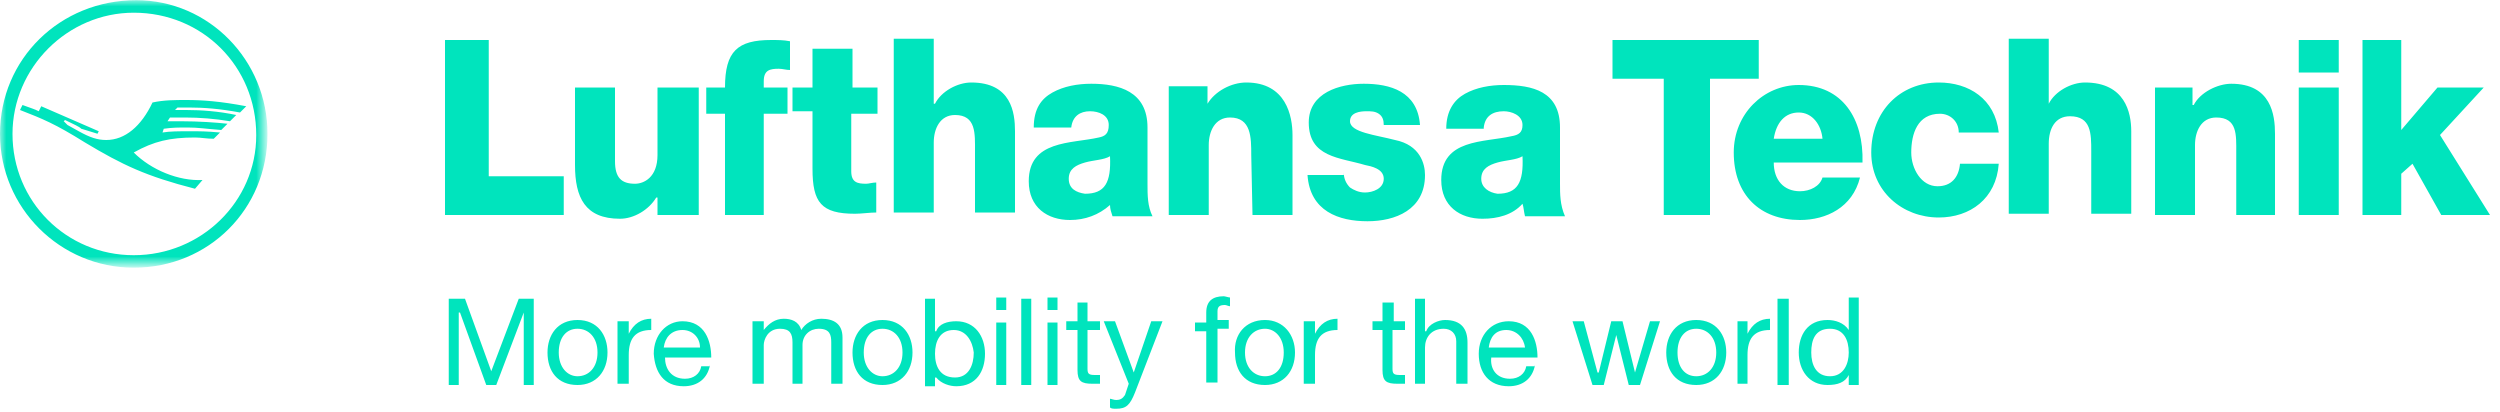 <svg xmlns="http://www.w3.org/2000/svg" version="1.1" id="Ebene_1" x="0" y="0" viewBox="0 0 200 33" style="enable-background:new 0 0 200 33" xml:space="preserve"><style>.st1{fill:#00e4bd}</style><g transform="translate(0 -.284)"><defs><filter id="Adobe_OpacityMaskFilter" x="0" y=".3" width="21.4" height="21.4"><feColorMatrix values="1 0 0 0 0 0 1 0 0 0 0 0 1 0 0 0 0 0 1 0"/></filter></defs><mask maskUnits="userSpaceOnUse" x="0" y=".3" width="21.4" height="21.4" id="logo-lh-technik-b"><g style="filter:url(#Adobe_OpacityMaskFilter)"><path id="logo-lh-technik-a" class="st1" d="M0 .3h21.4v21.4H0z"/></g></mask><path d="M10.7 20.7C5.3 20.7 1 16.4 1 11c0-5.3 4.4-9.7 9.7-9.7 5.5 0 9.8 4.3 9.8 9.8 0 5.3-4.4 9.6-9.8 9.6M10.9.3C4.8.3 0 5 0 11c0 5.9 4.8 10.7 10.7 10.7 6 0 10.7-4.7 10.7-10.7C21.4 5.1 16.7.3 10.9.3" style="mask:url(#logo-lh-technik-b);fill:#00e4bd"/></g><path class="st1" d="m7.9 11.5-.1.2c-.6-.2-1-.3-1.3-.4-.2-.2-.5-.3-1.3-.7l-.1.1.3.3.9.5c.9.5 1.5.7 2.2.7 1.5 0 2.8-1.1 3.7-3C13.1 9 14 9 14.9 9c1.3 0 2.7.1 4.8.5l-.5.5c-1.6-.3-2.9-.4-4.1-.4h-.9l-.2.2h.9c1.2 0 2.6.1 4 .4l-.5.5c-1.2-.2-2.4-.3-3.6-.3h-1.2l-.2.3h1.1c1.4 0 2.8.1 3.7.2l-.5.5c-1.3-.1-1.8-.2-2.7-.2-.7 0-1.2 0-1.9.1l-.1.3c.6-.1 1.3-.1 2.2-.1.8 0 1.3 0 2.4.1l-.5.5c-.6 0-1-.1-1.5-.1-2 0-3.3.3-4.9 1.2 1.4 1.4 3.6 2.3 5.5 2.2l-.6.7c-3.9-1-5.8-1.9-8.8-3.7-2.4-1.5-3.4-1.9-5.2-2.6l.2-.4c.8.3.9.3 1.3.5l.2-.4 4.6 2zM35.6 4.2h3.5v10.9h6v3.1h-9.5zM55.8 18.2h-3.2v-1.4h-.1c-.6 1-1.8 1.7-2.9 1.7-2.8 0-3.6-1.7-3.6-4.3V8h3.2v5.9c0 1.3.5 1.8 1.6 1.8.7 0 1.8-.5 1.8-2.3V8h3.3v10.2zm2.2-8.1h-1.5V8H58c0-2.9 1-3.8 3.7-3.8.5 0 1 0 1.5.1v2.3c-.3 0-.6-.1-.9-.1-.7 0-1.2.1-1.2 1V8H63v2.1h-1.9v8.1H58v-8.1zm12.1 0h-2v4.6c0 .9.5 1 1.2 1 .2 0 .5-.1.8-.1V18c-.5 0-1.2.1-1.7.1-2.7 0-3.4-.9-3.4-3.6V9.9h-1.6V8H65V4.9h3.2V8h2v2.1zm1.4-6h3.2v5.2h.1c.5-1 1.8-1.7 2.9-1.7 3.2 0 3.5 2.4 3.5 3.9V18H78v-4.9c0-1.4.1-2.9-1.6-2.9-1.2 0-1.7 1.1-1.7 2.2V18h-3.2V4.1zm14 11.2c0-.8.6-1.1 1.3-1.3.7-.2 1.5-.2 2-.5.1 2.1-.4 3-2 3-.7-.1-1.3-.4-1.3-1.2zm.2-4.1c.1-.9.7-1.3 1.5-1.3.7 0 1.5.3 1.5 1.1 0 .7-.3.9-.8 1-2.2.5-5.6.2-5.6 3.5 0 2.1 1.5 3.1 3.3 3.1 1.2 0 2.3-.4 3.2-1.2 0 .3.1.6.2.9h3.2c-.4-.8-.4-1.7-.4-2.6v-4.5c0-2.9-2.3-3.5-4.5-3.5-1.1 0-2.2.2-3.1.7-.9.5-1.5 1.3-1.5 2.8h3zm7.8-3.3h3.1v1.4c.6-1 1.9-1.7 3.1-1.7 3.2 0 3.7 2.7 3.7 4.2v6.4h-3.2l-.1-4.8c0-1.4 0-3-1.7-3-1.2 0-1.7 1.1-1.7 2.2v5.6h-3.2V7.9zm14 6.9c0 .5.2.9.5 1.2.3.2.7.4 1.2.4.6 0 1.5-.3 1.5-1.1s-1-1-1.5-1.1c-2-.6-4.5-.6-4.5-3.4 0-2.4 2.5-3.1 4.4-3.1 2.1 0 4.3.6 4.5 3.3h-2.9c0-.4-.1-.7-.4-.9-.3-.2-.6-.2-1-.2-.5 0-1.3.1-1.3.8 0 .9 2.1 1.1 3.6 1.5 2 .4 2.4 1.9 2.4 2.8 0 2.8-2.4 3.7-4.6 3.7-2.3 0-4.6-.8-4.8-3.7h2.9zm11 .5c0-.8.6-1.1 1.3-1.3.7-.2 1.5-.2 2-.5.1 2.1-.4 3-2 3-.7-.1-1.3-.5-1.3-1.2zm.2-4.1c.1-.9.7-1.3 1.6-1.3.6 0 1.5.3 1.5 1.1 0 .6-.3.8-.9.9-2.2.5-5.6.2-5.6 3.5 0 2.1 1.5 3.1 3.3 3.1 1.2 0 2.4-.3 3.2-1.2.1.3.1.6.2 1h3.2c-.4-.9-.4-1.8-.4-2.6v-4.5c0-2.9-2.2-3.4-4.5-3.4-1.1 0-2.2.2-3.1.7-.9.5-1.5 1.4-1.5 2.8h3zM140.7 7.3h-3.9v10.9h-3.7V7.3H129V4.2h11.7z" transform="translate(0 -1)"/><path class="st1" d="M141.9 12.1c.2-1.3.9-2.1 2-2.1s1.8 1 1.9 2.1h-3.9zM149 14c.1-3.5-1.6-6.2-5.1-6.2-2.8 0-5.2 2.3-5.2 5.4 0 3.4 2.1 5.4 5.3 5.4 2.1 0 4.2-1 4.8-3.4h-3c-.2.7-1 1.1-1.8 1.1-1.3 0-2.1-.9-2.1-2.3h7.1zm7.7-2.4c0-.9-.7-1.5-1.5-1.5-1.8 0-2.3 1.6-2.3 3.1 0 1.3.8 2.7 2.1 2.7 1.1 0 1.7-.7 1.8-1.8h3.1c-.2 2.8-2.3 4.3-4.8 4.3-2.9 0-5.4-2.1-5.4-5.2 0-3.3 2.3-5.6 5.4-5.6 2.4 0 4.5 1.3 4.8 4h-3.2zm4-7.5h3.2v5.2c.5-1 1.8-1.7 2.9-1.7 3.2 0 3.7 2.4 3.7 3.9v6.6h-3.2v-5c0-1.4 0-2.8-1.7-2.8-1.2 0-1.7 1-1.7 2.2v5.6h-3.2v-14zM172.3 8h3.1v1.4h.1c.5-1 1.9-1.7 3-1.7 3.2 0 3.5 2.5 3.5 4v6.5h-3.1v-5c0-1.4.1-2.8-1.6-2.8-1.2 0-1.7 1.1-1.7 2.2v5.6h-3.2V8zm11.6 10.2h3.2V8h-3.2v10.2zm0-11.4h3.2V4.2h-3.2v2.6zM189 4.2h3.1v7.2L195 8h3.7l-3.5 3.8 4 6.4h-3.9l-2.3-4.1-.9.8v3.3H189zM35.9 24.9h1.3l2.1 5.8 2.2-5.8h1.2v6.9h-.8V26l-2.2 5.8h-.8L36.8 26h-.1v5.8h-.8zM46.2 26.6c1.6 0 2.4 1.2 2.4 2.6 0 1.5-.9 2.6-2.4 2.6-1.6 0-2.4-1.1-2.4-2.6 0-1.4.8-2.6 2.4-2.6m0 4.5c.9 0 1.6-.7 1.6-1.9s-.7-1.9-1.6-1.9-1.5.7-1.5 1.9.7 1.9 1.5 1.9m3.3-4.4h.8v1c.4-.8 1-1.2 1.8-1.2v.9c-1.3 0-1.8.7-1.8 2v2.3h-.9v-5zm7.3 3.5c-.2 1.1-1 1.7-2.1 1.7-1.6 0-2.3-1.1-2.4-2.6 0-1.5 1-2.6 2.3-2.6 1.8 0 2.3 1.6 2.3 2.9h-3.7c0 .9.5 1.7 1.6 1.7.7 0 1.2-.4 1.3-1h.7zm-.8-1.4c0-.8-.6-1.4-1.4-1.4-.9 0-1.4.6-1.5 1.4H56zm4.3-2.1h.8v.7c.4-.5.9-.9 1.6-.9.6 0 1.2.2 1.4.9.3-.5.9-.9 1.6-.9 1 0 1.7.4 1.7 1.5v3.7h-.9v-3.3c0-.6-.1-1.1-1-1.1-.7 0-1.3.5-1.3 1.3v3.1h-.8v-3.3c0-.7-.2-1.1-1-1.1-1 0-1.3.9-1.3 1.3v3.1h-.9v-5zm10.3-.1c1.6 0 2.4 1.2 2.4 2.6 0 1.5-.9 2.6-2.4 2.6-1.6 0-2.4-1.1-2.4-2.6 0-1.4.8-2.6 2.4-2.6m0 4.5c.9 0 1.6-.7 1.6-1.9s-.7-1.9-1.6-1.9c-.9 0-1.5.7-1.5 1.9s.7 1.9 1.5 1.9m3.4-6.2h.8v2.6h.1c.2-.6.9-.8 1.6-.8 1.5 0 2.3 1.2 2.3 2.6 0 1.4-.7 2.6-2.3 2.6-.5 0-1.2-.2-1.6-.7h-.1v.7H74v-7zm2.3 2.5c-1.1 0-1.5.9-1.5 1.9 0 1 .4 1.9 1.6 1.9 1.1 0 1.5-1 1.5-2-.1-.9-.6-1.8-1.6-1.8zm3.4-1.6h.8v-1h-.8v1zm0 6h.8v-5h-.8v5zM81.7 31.8h.8v-6.9h-.8zM83.8 25.8h.8v-1h-.8v1zm0 6h.8v-5h-.8v5zm3.2-5.1h1v.7h-1v3.1c0 .4.1.5.6.5h.4v.7h-.6c-.9 0-1.2-.2-1.2-1.1v-3.2h-.9v-.7h.9v-1.5h.8v1.5zm3.8 5.7c-.4 1-.7 1.3-1.5 1.3-.2 0-.4 0-.5-.1v-.7c.1 0 .3.1.5.1.3 0 .5-.1.7-.4l.3-.9-2-5h.9l1.5 4.1 1.4-4.1h.9l-2.2 5.7zm5.7-4.9h-.9v-.7h.9V26c0-.9.5-1.3 1.4-1.3.1 0 .4.1.5.1v.7c-.1 0-.3-.1-.4-.1-.4 0-.6.1-.6.5v.7h.9v.7h-.9v4.3h-.9v-4.1zm4.7-.9c1.5 0 2.4 1.2 2.4 2.6 0 1.5-.9 2.6-2.4 2.6-1.6 0-2.4-1.1-2.4-2.6-.1-1.4.8-2.6 2.4-2.6m0 4.5c.9 0 1.5-.7 1.5-1.9s-.7-1.9-1.5-1.9c-.9 0-1.6.7-1.6 1.9s.7 1.9 1.6 1.9m3.2-4.4h.8v1c.4-.8 1-1.2 1.8-1.2v.9c-1.3 0-1.8.7-1.8 2v2.3h-.9v-5zm7 0h1v.7h-1v3.1c0 .4.1.5.6.5h.4v.7h-.6c-.9 0-1.2-.2-1.2-1.1v-3.2h-.8v-.7h.8v-1.5h.9v1.5zm1.8-1.8h.8v2.6h.1c.2-.6 1-.9 1.5-.9 1.3 0 1.8.7 1.8 1.8v3.3h-.9v-3.4c0-.6-.4-1-1-1-1 0-1.5.7-1.5 1.5v2.9h-.8v-6.8zm9.6 5.3c-.2 1.1-1 1.7-2.1 1.7-1.6 0-2.4-1.1-2.4-2.6s1-2.6 2.4-2.6c1.8 0 2.3 1.6 2.3 2.9h-3.7c-.1.9.4 1.7 1.5 1.7.7 0 1.2-.4 1.3-1h.7zm-.8-1.4c-.1-.8-.7-1.4-1.5-1.4-.9 0-1.3.6-1.4 1.4h2.9zM131.2 31.8h-.9l-1-4-1 4h-.9l-1.6-5.1h.9l1.1 4.1h.1l1-4.1h.9l1 4.1 1.2-4.1h.8zM135.7 26.6c1.6 0 2.4 1.2 2.4 2.6 0 1.5-.9 2.6-2.4 2.6-1.6 0-2.4-1.1-2.4-2.6 0-1.4.8-2.6 2.4-2.6m0 4.5c.9 0 1.6-.7 1.6-1.9s-.7-1.9-1.6-1.9-1.5.7-1.5 1.9.6 1.9 1.5 1.9m3.3-4.4h.8v1c.4-.8 1-1.2 1.8-1.2v.9c-1.3 0-1.8.7-1.8 2v2.3h-.8v-5zM142.2 31.8h.9v-6.9h-.9zM148.7 31.8h-.8V31c-.3.6-.9.8-1.7.8-1.5 0-2.3-1.2-2.3-2.6 0-1.4.7-2.6 2.3-2.6.6 0 1.3.2 1.7.8v-2.6h.8v7zm-2.3-.7c1.1 0 1.5-1 1.5-1.9 0-1-.4-1.9-1.5-1.9-1.2 0-1.5.9-1.5 1.9s.4 1.9 1.5 1.9z" transform="translate(0 -1)"/></svg>